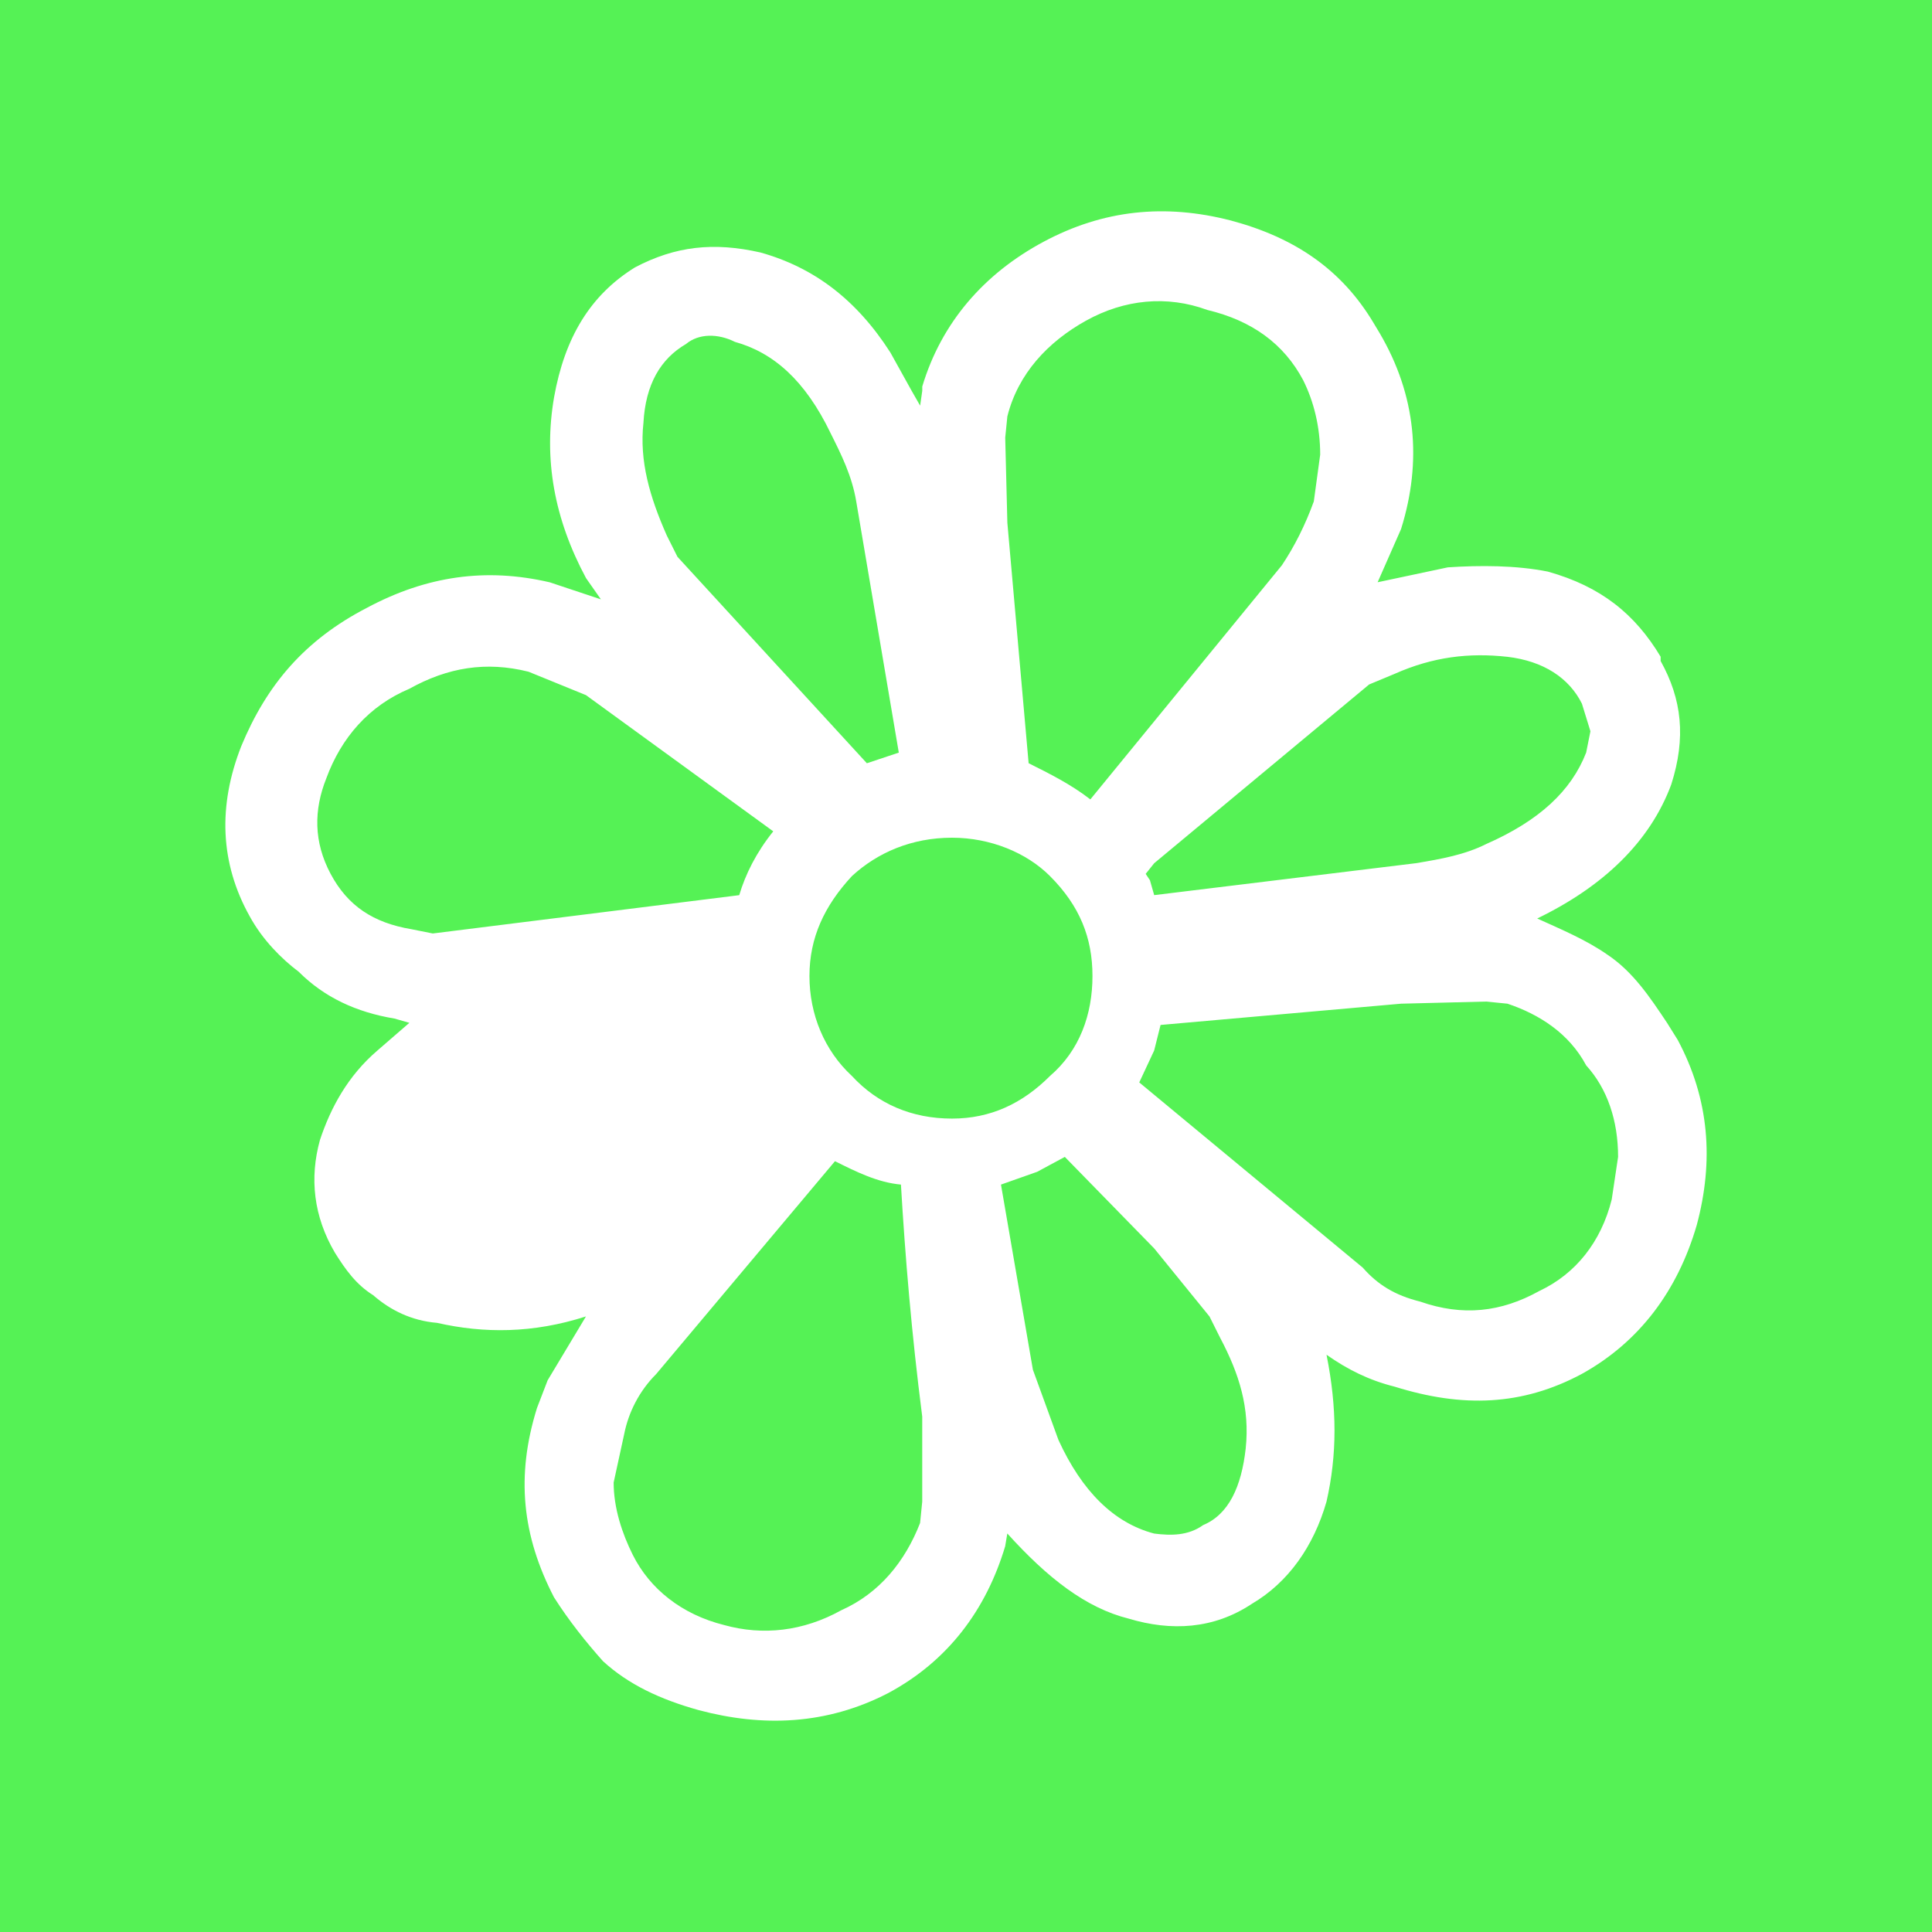 <?xml version="1.0" ?><svg height="512" id="Layer_1" version="1.1" viewBox="0 0 512 512" width="512" xml:space="preserve" xmlns="http://www.w3.org/2000/svg" xmlns:cc="http://creativecommons.org/ns#" xmlns:dc="http://purl.org/dc/elements/1.1/" xmlns:inkscape="http://www.inkscape.org/namespaces/inkscape" xmlns:rdf="http://www.w3.org/1999/02/22-rdf-syntax-ns#" xmlns:sodipodi="http://sodipodi.sourceforge.net/DTD/sodipodi-0.dtd" xmlns:svg="http://www.w3.org/2000/svg"><defs id="defs12"/><g id="g5111"><rect height="512" id="rect2987" style="fill:#55f255;fill-opacity:1;fill-rule:nonzero;stroke:none" width="512" x="0" y="5.6843419e-014"/><path d="m 444.594,275.556 -2.821,-4.51 c -4.513,-6.769 -9.019,-13.539 -15.79,-18.045 -5.633,-3.949 -12.404,-6.768 -18.606,-9.59 17.485,-8.462 29.888,-20.301 35.529,-35.531 3.949,-12.409 2.819,-22.558 -2.819,-32.712 v -1.127 c -6.763,-11.282 -15.789,-18.615 -29.885,-22.558 -8.461,-1.691 -18.049,-1.691 -26.506,-1.129 l -18.61,3.95 6.207,-14.096 c 5.641,-18.044 3.949,-35.531 -5.641,-51.882 l -1.692,-2.822 c -8.46,-14.103 -20.865,-22.559 -37.781,-27.069 -17.483,-4.514 -33.833,-2.821 -49.631,5.641 -15.786,8.454 -27.067,21.428 -32.138,38.351 v 1.13 l -0.565,3.946 -2.255,-3.946 -5.641,-10.154 c -9.031,-14.079 -20.312,-22.539 -34.408,-26.488 -12.406,-2.821 -22.559,-1.694 -33.269,3.949 -11.846,7.331 -18.617,18.613 -21.437,34.403 -2.821,16.351 0,32.147 8.462,47.933 l 3.95,5.636 -13.539,-4.51 c -16.917,-3.951 -32.71,-1.694 -48.5,6.768 -16.351,8.46 -26.506,20.3 -33.274,36.659 -6.205,15.794 -5.637,31.019 2.256,45.114 3.385,6.205 8.46,11.276 12.969,14.66 6.767,6.768 15.228,10.718 25.376,12.404 l 3.951,1.128 -8.462,7.336 c -7.898,6.765 -12.404,15.222 -15.226,23.682 -2.821,10.154 -1.692,20.303 3.947,29.892 2.821,4.506 5.636,8.455 10.147,11.274 4.513,3.949 10.153,6.769 16.917,7.328 12.41,2.822 25.38,2.822 39.474,-1.7 l -10.153,16.918 -2.821,7.337 c -5.636,18.047 -3.95,33.844 4.511,50.187 3.949,6.205 8.462,11.851 12.974,16.918 6.768,6.203 15.226,10.151 25.377,12.973 16.915,4.506 33.84,3.949 50.192,-4.508 15.794,-8.465 25.942,-21.999 31.018,-38.922 l 0.565,-3.385 c 10.71,11.853 20.865,19.742 32.148,22.562 11.274,3.387 22.556,2.821 32.709,-3.949 9.59,-5.641 16.354,-15.228 19.737,-27.07 2.821,-12.409 2.821,-24.811 0,-38.908 5.633,3.947 11.274,6.759 18.046,8.455 18.045,5.641 33.834,5.072 49.627,-3.385 15.229,-8.455 25.377,-22 30.454,-39.481 4.516,-16.915 3.387,-33.264 -5.076,-49.059 z m -81.761,-94.166 6.761,-2.815 c 10.155,-4.512 19.738,-5.64 29.891,-4.512 9.59,1.128 16.359,5.635 19.735,12.404 l 2.259,7.328 -1.129,5.641 c -3.949,10.154 -12.409,18.045 -26.506,24.249 -5.633,2.822 -11.84,3.95 -18.609,5.073 l -69.364,8.462 -1.128,-3.949 -1.126,-1.686 2.254,-2.821 56.963,-47.374 z m -95.872,-71.045 c 2.822,-11.276 10.713,-19.735 20.867,-25.377 10.149,-5.635 21.429,-6.768 32.139,-2.821 11.846,2.814 20.309,9.018 25.385,18.602 2.819,5.635 4.512,12.405 4.512,19.737 l -1.692,12.404 c -2.254,6.205 -5.075,11.845 -8.46,16.915 l -50.758,62.044 c -5.076,-3.949 -10.717,-6.769 -16.358,-9.59 l -5.635,-63.724 -0.565,-22.558 0.565,-5.633 z m -96.441,1.687 c 0.564,-10.155 4.514,-16.917 11.277,-20.867 3.382,-2.821 8.462,-2.821 12.967,-0.563 10.155,2.821 18.61,10.153 25.38,24.25 2.821,5.64 5.641,11.276 6.768,18.044 l 11.278,66.551 -8.461,2.822 -50.192,-54.706 -2.821,-5.633 c -4.501,-10.16 -7.322,-19.745 -6.195,-29.898 z M 87.622,231.594 c -4.511,-8.462 -4.511,-16.917 -1.127,-25.378 3.947,-10.717 11.274,-19.178 21.992,-23.685 10.149,-5.648 20.297,-7.34 31.578,-4.519 l 15.228,6.205 49.628,36.096 c -4.513,5.635 -7.328,11.276 -9.019,16.915 l -81.209,10.153 -5.641,-1.128 C 98.901,244.56 92.136,240.05 87.622,231.594 z m 156.775,166.369 -0.565,5.641 c -3.947,10.14 -10.718,18.602 -20.865,23.117 -10.149,5.641 -20.865,6.765 -31.018,3.946 -11.275,-2.806 -19.736,-9.577 -24.251,-18.601 -2.821,-5.64 -5.076,-12.408 -5.076,-19.181 l 2.821,-12.96 c 1.13,-5.64 3.95,-11.289 8.462,-15.796 l 47.372,-56.399 c 5.641,2.811 11.274,5.633 17.48,6.199 1.129,19.176 2.821,39.478 5.641,61.473 v 22.562 z m -18.61,-112.797 c -7.332,-6.771 -11.274,-16.359 -11.274,-26.508 0,-10.146 3.942,-18.609 11.274,-26.508 6.763,-6.204 15.79,-10.146 26.506,-10.146 10.155,0 19.738,3.947 25.942,10.146 7.898,7.899 11.281,16.362 11.281,26.508 0,10.149 -3.385,19.736 -11.281,26.508 -7.332,7.328 -15.79,11.274 -25.942,11.274 -10.717,0 -19.742,-3.946 -26.506,-11.274 z m 104.335,98.697 c -1.129,10.154 -4.515,17.482 -11.278,20.301 -3.947,2.821 -8.46,2.821 -12.968,2.249 -10.718,-2.807 -19.18,-11.273 -25.377,-24.813 l -6.771,-18.604 -8.46,-49.067 9.59,-3.387 7.327,-3.949 23.686,24.251 14.661,18.044 2.819,5.644 c 5.076,9.587 7.896,18.612 6.771,29.331 z m 97.002,-65.996 c -2.821,11.289 -9.59,19.744 -19.18,24.251 -10.153,5.64 -20.3,6.768 -31.582,2.819 -6.769,-1.687 -11.277,-4.506 -15.231,-9.014 l -59.215,-49.067 3.947,-8.458 1.699,-6.774 63.73,-5.635 22.559,-0.564 5.641,0.564 c 8.458,2.821 16.358,7.897 20.863,16.354 5.636,6.203 8.456,14.66 8.456,24.247 l -1.687,11.276 z" id="path9-16" style="fill:#ffffff"/></g></svg>